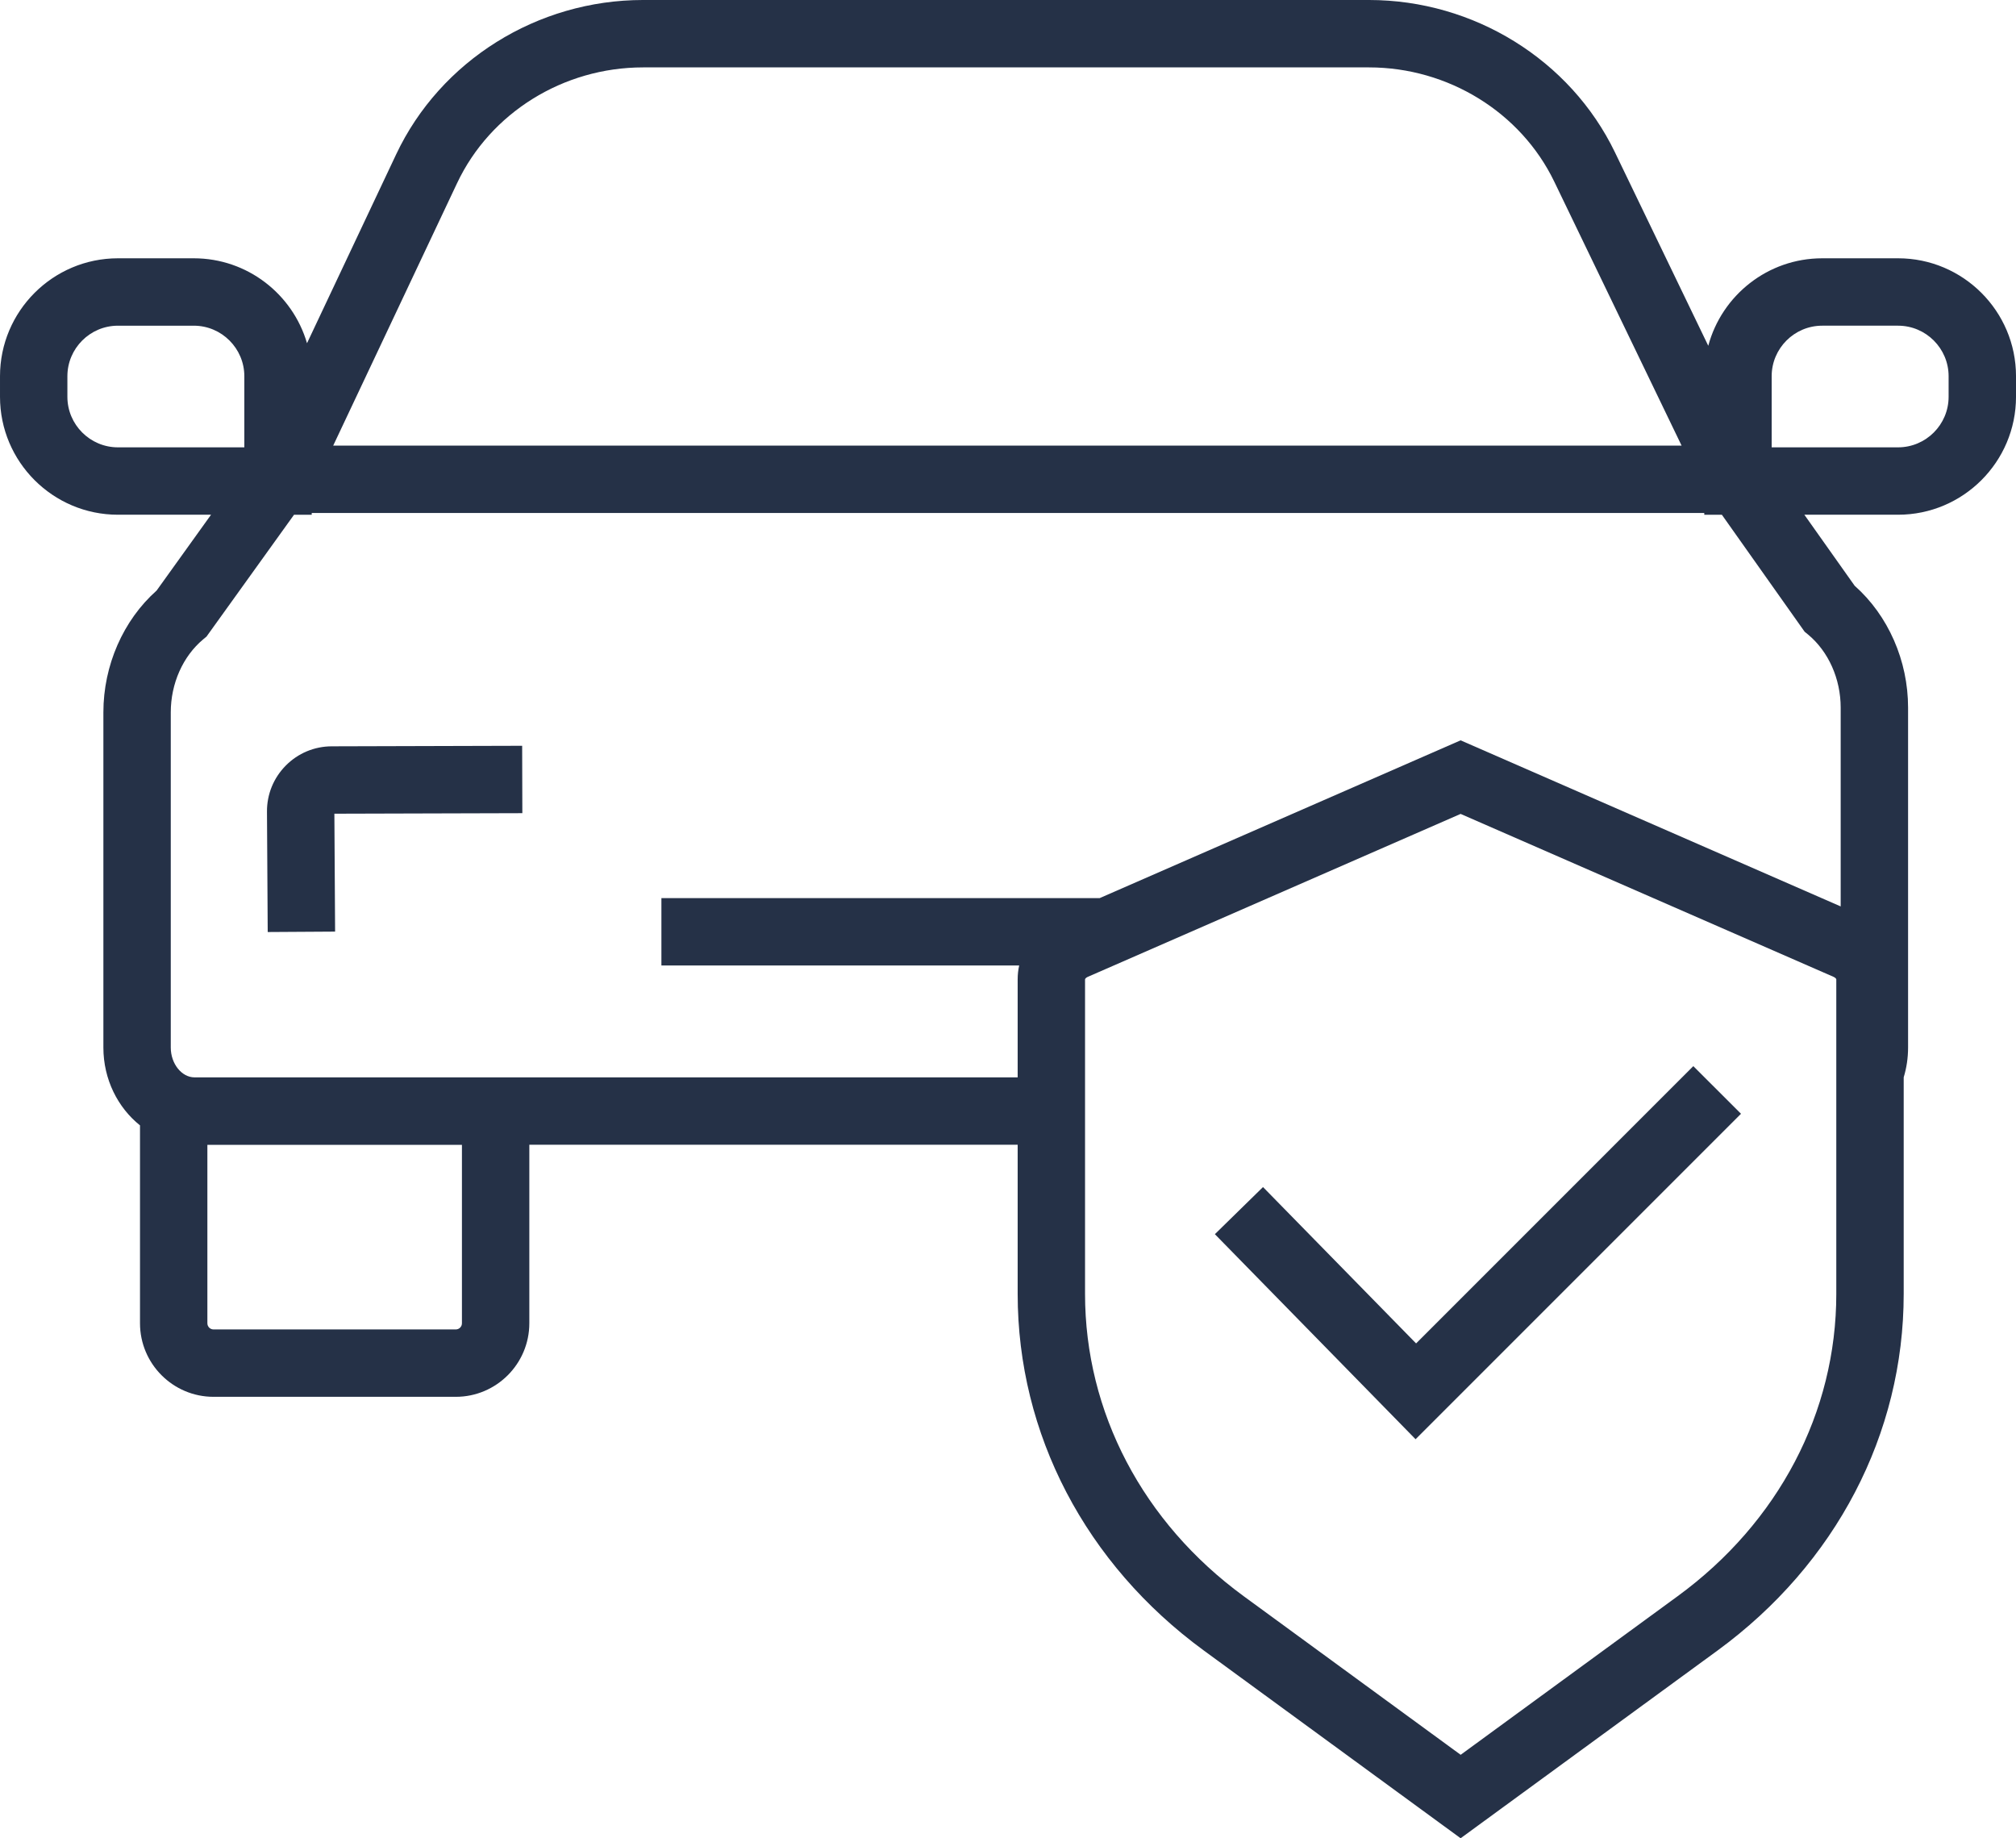 <?xml version="1.0" encoding="UTF-8"?> <svg xmlns="http://www.w3.org/2000/svg" id="Layer_1" version="1.1" viewBox="0 0 414.26 377.693"><path d="M390.028,53.07h-15.59c-11.203,0-20.641,7.637-23.412,17.975l-19.175-39.746c-9.173-19.014-29.01-31.299-50.537-31.299h-149.174c-21.725,0-41.64,12.448-50.733,31.712l-18.32,38.809s0-.002,0-.003c-2.942-10.074-12.255-17.448-23.263-17.448h-15.59c-13.363,0-24.233,10.87-24.233,24.233v4.223c0,13.363,10.87,24.232,24.233,24.232h19.132l-11.181,15.578c-6.866,6.104-10.94,15.382-10.94,25.017v68.878c0,6.543,2.966,12.347,7.524,15.993v40.653c0,8.331,6.774,15.116,15.105,15.116h49.792c8.332,0,15.105-6.785,15.105-15.116v-36.672h100.346v30.636c0,28.791,13.951,55.504,38.264,73.286l52.758,38.564,52.781-38.564c24.313-17.782,38.264-44.496,38.264-73.286v-44.495c.588-1.927.9-3.981.9-6.116v-69.836c0-9.658-4.085-18.936-10.974-25.04l-10.339-14.597h19.259c13.363,0,24.233-10.87,24.233-24.232v-4.223c0-13.362-10.87-24.233-24.233-24.233ZM93.928,37.623c6.819-14.443,21.818-23.776,38.211-23.776h149.174c16.246,0,31.188,9.212,38.065,23.47l26.166,54.237H68.469l25.459-53.931ZM24.233,91.911c-5.723,0-10.385-4.662-10.385-10.385v-4.223c0-5.724,4.662-10.385,10.385-10.385h15.59c5.723,0,10.385,4.662,10.385,10.385v14.609h-25.975ZM94.922,271.878c0,.704-.565,1.269-1.258,1.269h-49.792c-.693,0-1.258-.566-1.258-1.269v-36.66h52.308v36.66ZM377.334,265.843c0,24.325-11.874,46.965-32.587,62.104l-44.6,32.598-44.599-32.598c-20.701-15.139-32.587-37.78-32.587-62.104v-64.62c0-.092.161-.334.542-.508l5.366-2.342,31.687-13.847,39.58-17.298,76.655,33.487c.381.173.542.416.542.508v64.62ZM370.826,129.795l.704.577c4.2,3.485,6.704,9.105,6.704,15.024v40.838l-78.098-34.122-74.163,32.414h-90.064v13.847h73.517c-.208.923-.311,1.881-.311,2.85v20.136H39.984c-2.654,0-4.893-2.804-4.893-6.127v-68.878c0-5.908,2.493-11.516,6.67-15.001l.669-.554,17.989-25.041h3.635v-.358h286.151v.358h3.612l17.009,24.036ZM400.413,81.526c0,5.724-4.662,10.385-10.385,10.385h-25.975v-14.609c0-5.724,4.662-10.385,10.385-10.385h15.59c5.723,0,10.385,4.662,10.385,10.385v4.223Z" style="fill: #253147;"></path><path d="M107.296,153.231l-39.129.11c-3.572.01-6.925,1.413-9.44,3.951-2.515,2.538-3.889,5.903-3.867,9.477l.151,24.728,13.847-.086-.148-24.225,38.624-.109-.038-13.847Z" style="fill: #253147;"></path><polygon points="347.955 219.051 290.986 276.021 259.53 243.896 249.641 253.577 290.882 295.707 351.383 235.206 357.752 228.837 350.263 221.359 347.955 219.051" style="fill: #253147;"></polygon></svg> 